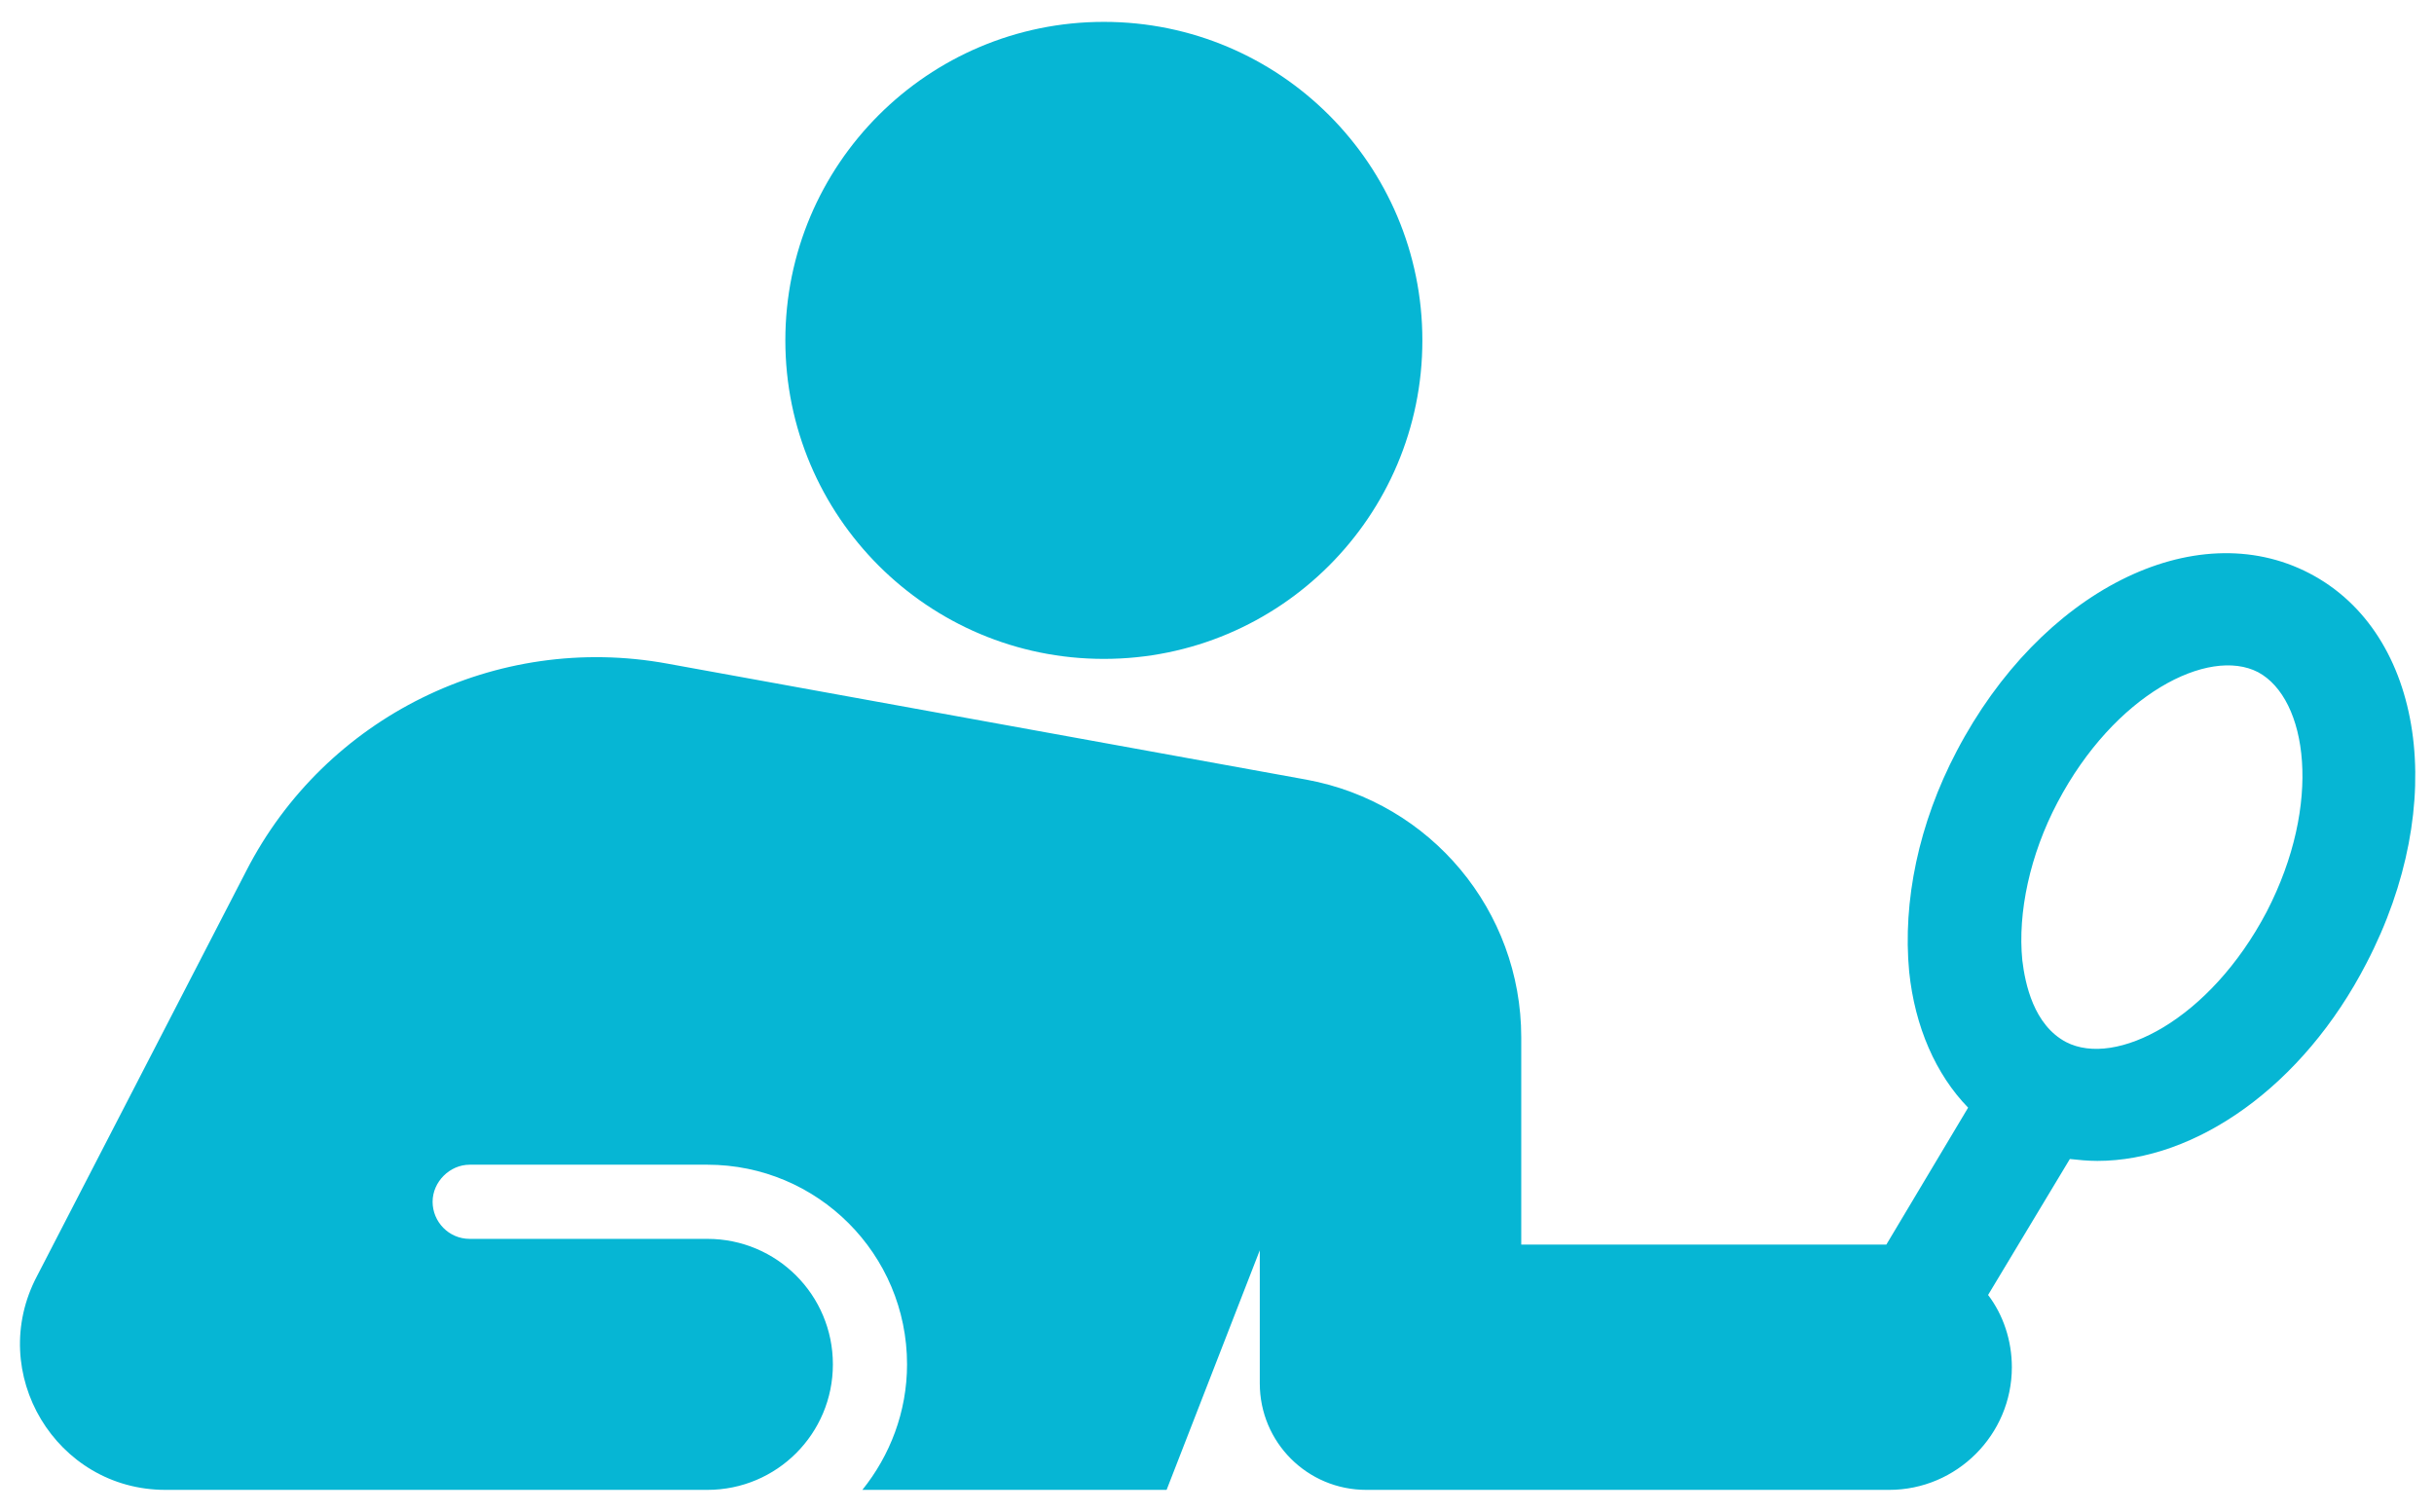 <svg fill="#06B6D4" version="1.1" id="Layer_1" xmlns="http://www.w3.org/2000/svg"
    xmlns:xlink="http://www.w3.org/1999/xlink" viewBox="0 0 256 159" xml:space="preserve">
    <g   stroke-width="0"></g>
    <g   stroke-linecap="round" stroke-linejoin="round"></g>
    <g  > <path d="M116.1,2.3c18.5,0,33.5,15,33.5,33.5s-15,33.5-33.5,33.5s-33.5-15-33.5-33.5S97.6,2.3,116.1,2.3z M242.9,60.3 c-12.1-6.3-28.3,1.9-37.1,18.7v0c-4,7.6-5.7,15.8-5,23.2c0.6,5.8,2.8,10.8,6.2,14.3l-8.6,14.4H160v-21.8c0-13.3-9.5-24.7-22.6-27.1 L70.2,69.8c-18-3.3-36,5.6-44.3,21.8l-22,42.6c-5.4,10.2,2,22.5,13.5,22.5l57,0c7.3,0,13.2-5.9,13.2-13.2s-5.9-13.2-13.2-13.2h-25 c-2.2,0-3.9-1.8-3.9-3.9s1.8-3.9,3.9-3.9h25c11.6,0,21,9.4,21,21c0,5-1.8,9.6-4.7,13.2h17.7l14.3,0l9.8-25.2v14 c0,6.2,5,11.2,11.2,11.2h55c7.1,0,12.9-5.8,12.9-12.9c0-2.8-0.9-5.5-2.5-7.6l8.6-14.3c0.9,0.1,1.9,0.2,2.9,0.2 c10.3,0,21.6-7.8,28.3-20.8C257.6,84.6,255,66.6,242.9,60.3z M238.4,95.9c-6,11.4-15.9,16.4-21.1,13.7c-3.4-1.8-4.3-6.1-4.6-8.6 c-0.5-5,0.8-11.1,3.7-16.6v0c6-11.4,15.9-16.4,21.1-13.7C242.7,73.5,244.3,84.5,238.4,95.9z"></path> </g>
</svg>